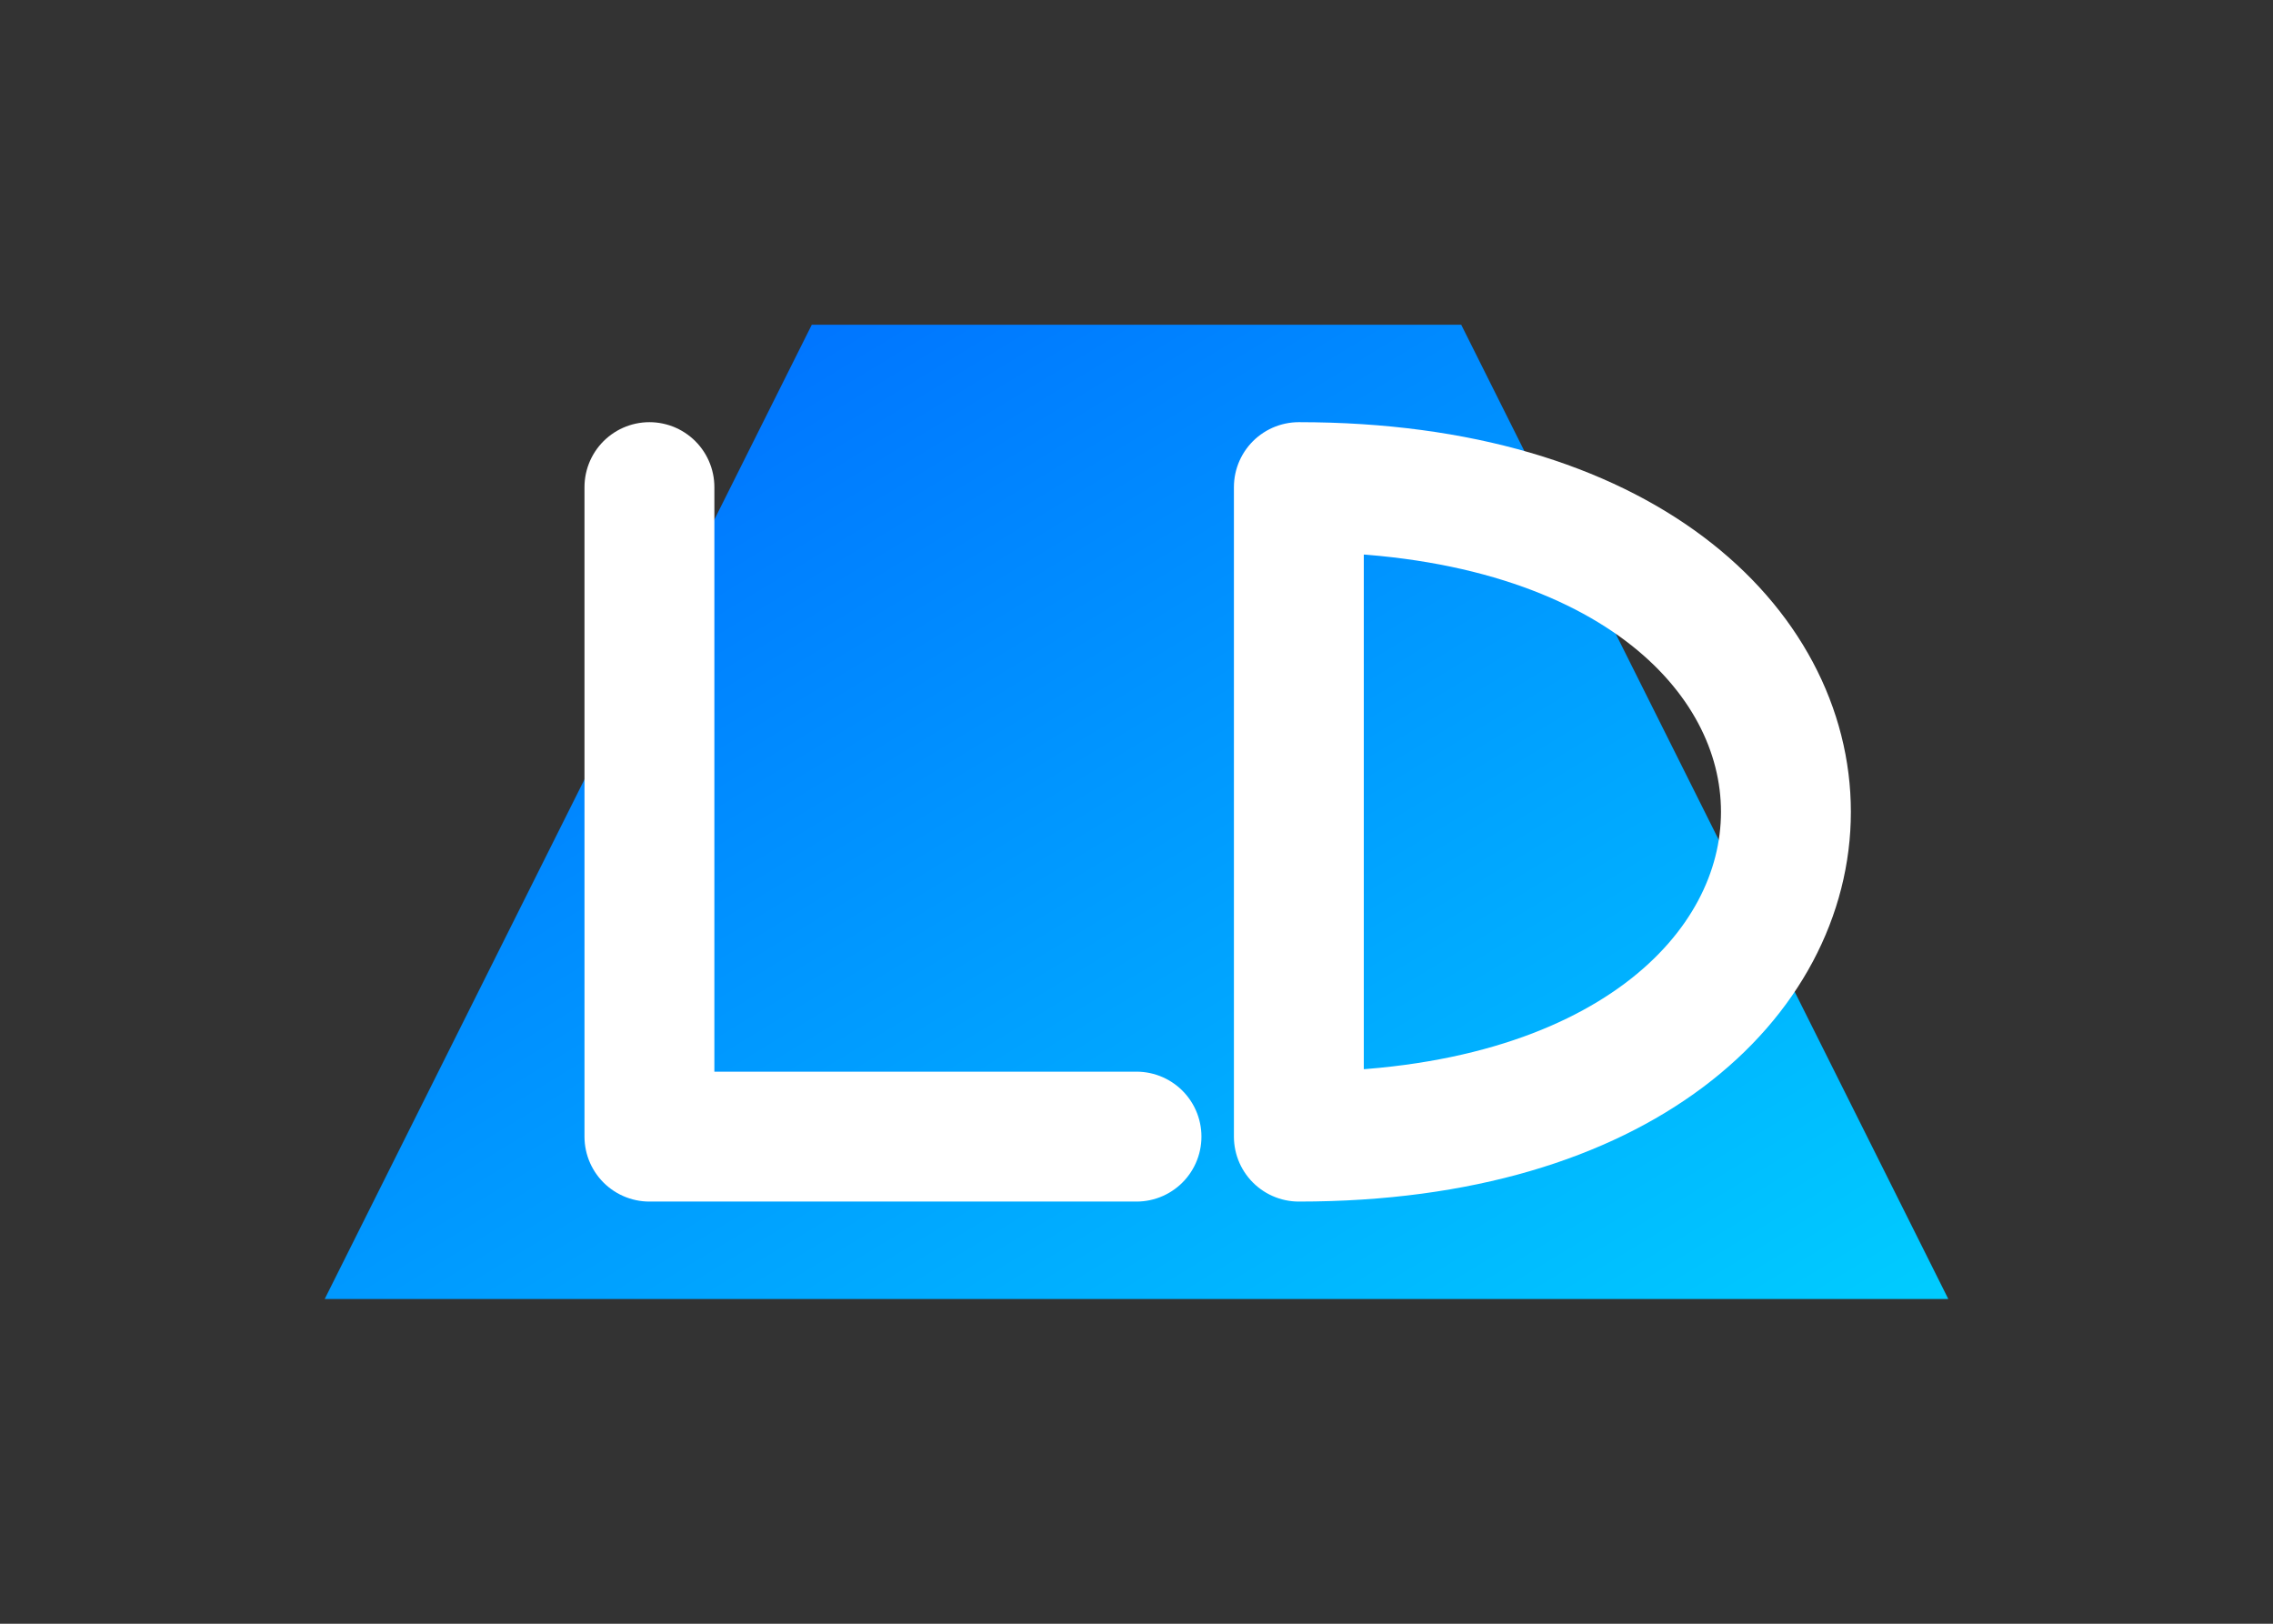 <svg xmlns="http://www.w3.org/2000/svg" viewBox="0 0 140 100" width="140" height="100">
  <rect x="0" y="0" width="140" height="100" fill="#333333" stroke="none"/>
  <!-- 渐变定义 -->
  <defs>
    <linearGradient id="techGradient" x1="0%" y1="0%" x2="100%" y2="100%">
      <stop offset="0%" style="stop-color:#0066ff;stop-opacity:1" />
      <stop offset="100%" style="stop-color:#00ccff;stop-opacity:1" />
    </linearGradient>
  </defs>
  
  <!-- 背景形状 - 代表科技感和上升趋势 -->
  <polygon points="20,80 50,20 90,20 120,80" fill="url(#techGradient)" />
  
  <!-- L字母 - 设计为阶梯形状 -->
  <path d="M40,30 L40,70 L70,70" stroke="white" stroke-width="8" fill="none" stroke-linecap="round" stroke-linejoin="round" />
  
  <!-- B字母 - 设计为抽象建筑形状 -->
  <path d="M80,30 L80,70 C100,70 110,60 110,50 C110,40 100,30 80,30 Z" stroke="white" stroke-width="8" fill="none" stroke-linecap="round" stroke-linejoin="round" />
</svg>